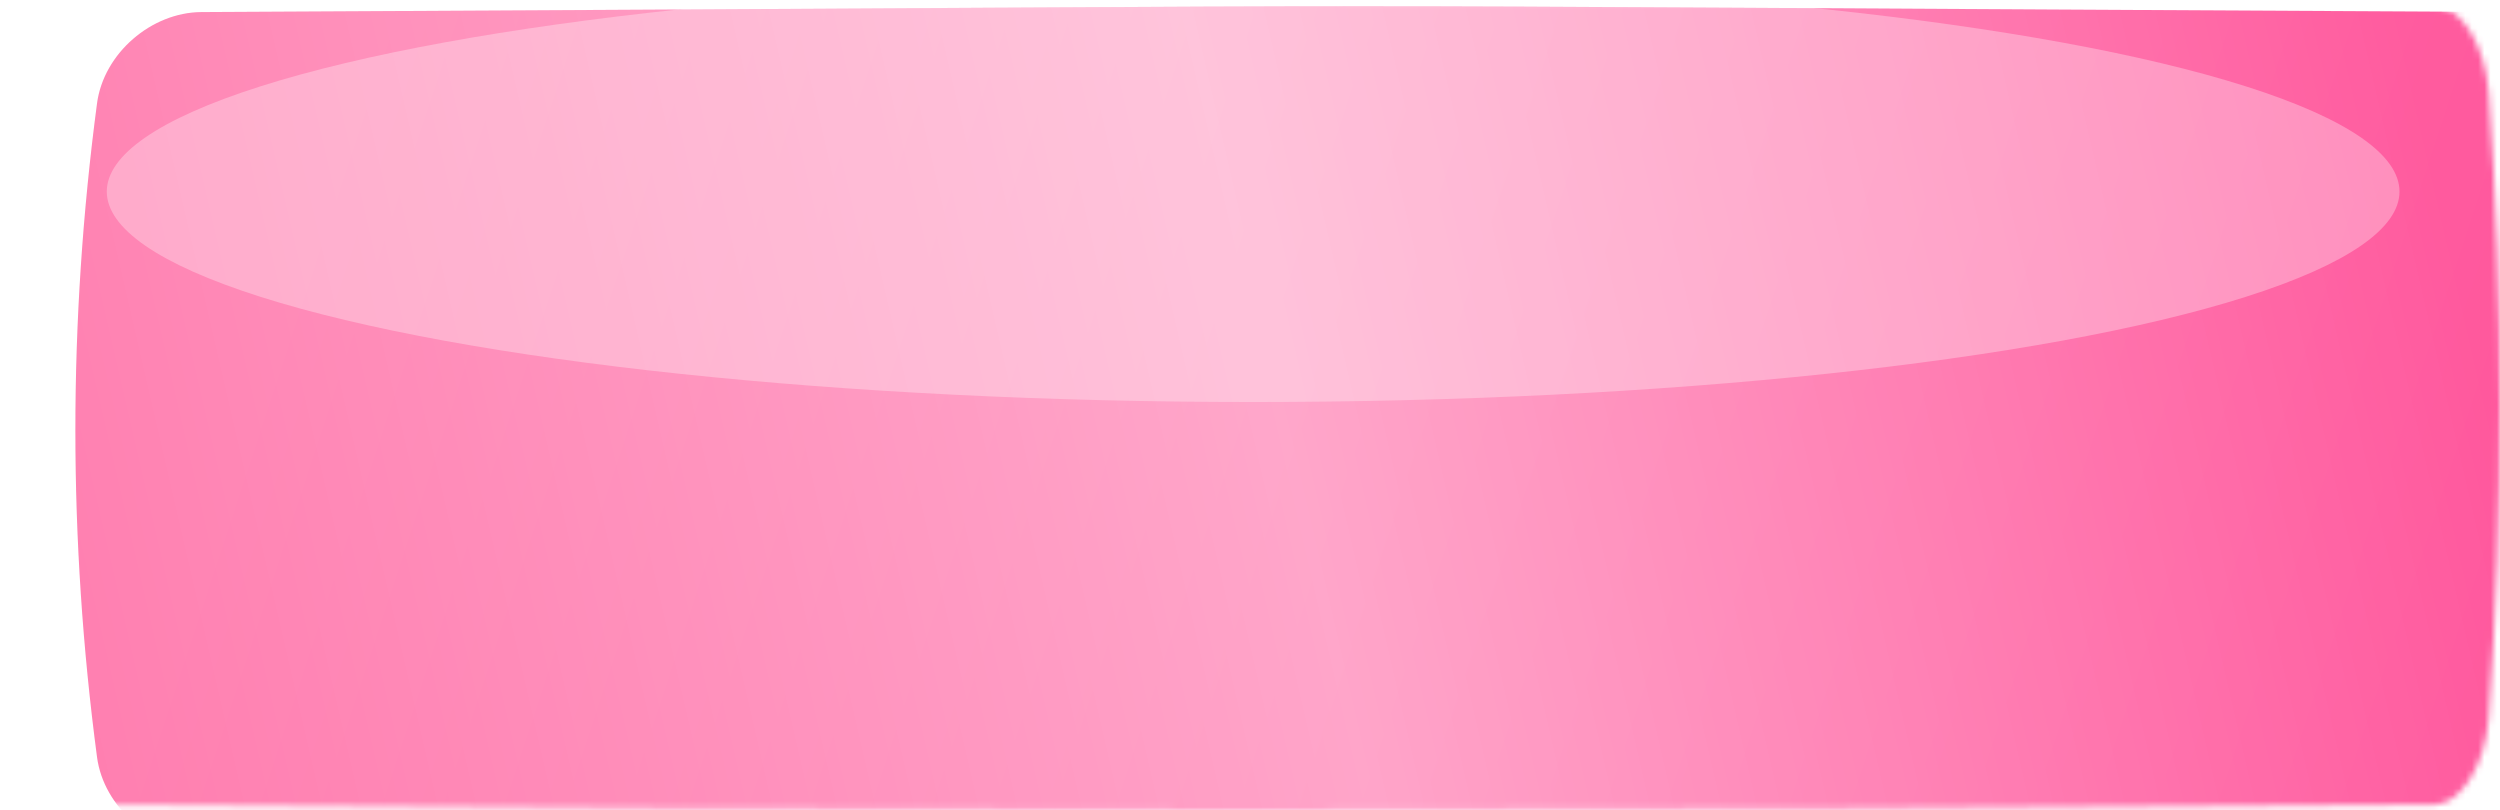 <?xml version="1.0" encoding="UTF-8"?> <svg xmlns="http://www.w3.org/2000/svg" width="398" height="129" viewBox="0 0 398 129" fill="none"> <mask id="mask0_33_1384" style="mask-type:alpha" maskUnits="userSpaceOnUse" x="0" y="0" width="398" height="129"> <path d="M10.482 0.882C136.161 -0.294 261.84 -0.294 387.518 0.882C391.675 0.921 395.644 7.14 396.199 14.768C398.6 47.923 398.6 81.077 396.199 114.232C395.644 121.86 391.675 128.079 387.518 128.118C261.84 129.294 136.161 129.294 10.482 128.118C6.325 128.079 2.356 121.86 1.802 114.232C-0.601 81.077 -0.601 47.923 1.802 14.768C2.356 7.14 6.325 0.921 10.482 0.882Z" fill="url(#paint0_linear_33_1384)"></path> </mask> <g mask="url(#mask0_33_1384)"> <g filter="url(#filter0_ii_33_1384)"> <path d="M382.932 -0.077C142.31 -1.308 253.689 -1.307 13.068 -0.077C5.109 -0.036 -2.489 6.473 -3.552 14.455C-8.149 49.152 -8.149 83.848 -3.552 118.545C-2.489 126.528 5.109 133.036 13.068 133.077C253.689 134.308 142.31 134.307 382.932 133.077C390.891 133.036 398.489 126.528 399.551 118.545C404.15 83.848 404.15 49.151 399.551 14.455C398.489 6.473 390.891 -0.036 382.932 -0.077Z" fill="url(#paint1_linear_33_1384)"></path> <path d="M382.932 -0.077C142.31 -1.308 253.689 -1.307 13.068 -0.077C5.109 -0.036 -2.489 6.473 -3.552 14.455C-8.149 49.152 -8.149 83.848 -3.552 118.545C-2.489 126.528 5.109 133.036 13.068 133.077C253.689 134.308 142.31 134.307 382.932 133.077C390.891 133.036 398.489 126.528 399.551 118.545C404.15 83.848 404.15 49.151 399.551 14.455C398.489 6.473 390.891 -0.036 382.932 -0.077Z" fill="url(#paint2_linear_33_1384)" fill-opacity="0.4"></path> </g> <g opacity="0.31" filter="url(#filter1_f_33_1384)"> <ellipse cx="199.5" cy="30.5" rx="33.5" ry="182.5" transform="rotate(-90 199.5 30.5)" fill="white"></ellipse> </g> </g> <defs> <filter id="filter0_ii_33_1384" x="-7" y="-1" width="429" height="137" filterUnits="userSpaceOnUse" color-interpolation-filters="sRGB"> <feFlood flood-opacity="0" result="BackgroundImageFix"></feFlood> <feBlend mode="normal" in="SourceGraphic" in2="BackgroundImageFix" result="shape"></feBlend> <feColorMatrix in="SourceAlpha" type="matrix" values="0 0 0 0 0 0 0 0 0 0 0 0 0 0 0 0 0 0 127 0" result="hardAlpha"></feColorMatrix> <feOffset dx="19"></feOffset> <feGaussianBlur stdDeviation="12.5"></feGaussianBlur> <feComposite in2="hardAlpha" operator="arithmetic" k2="-1" k3="1"></feComposite> <feColorMatrix type="matrix" values="0 0 0 0 1 0 0 0 0 1 0 0 0 0 1 0 0 0 0.11 0"></feColorMatrix> <feBlend mode="normal" in2="shape" result="effect1_innerShadow_33_1384"></feBlend> <feColorMatrix in="SourceAlpha" type="matrix" values="0 0 0 0 0 0 0 0 0 0 0 0 0 0 0 0 0 0 127 0" result="hardAlpha"></feColorMatrix> <feOffset dy="2"></feOffset> <feGaussianBlur stdDeviation="7.5"></feGaussianBlur> <feComposite in2="hardAlpha" operator="arithmetic" k2="-1" k3="1"></feComposite> <feColorMatrix type="matrix" values="0 0 0 0 1 0 0 0 0 1 0 0 0 0 1 0 0 0 0.41 0"></feColorMatrix> <feBlend mode="normal" in2="effect1_innerShadow_33_1384" result="effect2_innerShadow_33_1384"></feBlend> </filter> <filter id="filter1_f_33_1384" x="-46" y="-66" width="491" height="193" filterUnits="userSpaceOnUse" color-interpolation-filters="sRGB"> <feFlood flood-opacity="0" result="BackgroundImageFix"></feFlood> <feBlend mode="normal" in="SourceGraphic" in2="BackgroundImageFix" result="shape"></feBlend> <feGaussianBlur stdDeviation="31.5" result="effect1_foregroundBlur_33_1384"></feGaussianBlur> </filter> <linearGradient id="paint0_linear_33_1384" x1="317.749" y1="96.419" x2="300.719" y2="-336.667" gradientUnits="userSpaceOnUse"> <stop stop-color="#DD8B6C"></stop> <stop offset="0.548" stop-color="#DFC3BA"></stop> </linearGradient> <linearGradient id="paint1_linear_33_1384" x1="58.456" y1="-57.38" x2="418.65" y2="61.207" gradientUnits="userSpaceOnUse"> <stop stop-color="#FF7DAF"></stop> <stop offset="1" stop-color="#FF549B"></stop> </linearGradient> <linearGradient id="paint2_linear_33_1384" x1="-16.579" y1="96.668" x2="364.89" y2="8.511" gradientUnits="userSpaceOnUse"> <stop stop-color="white" stop-opacity="0"></stop> <stop offset="0.52" stop-color="white"></stop> <stop offset="1" stop-color="white" stop-opacity="0"></stop> </linearGradient> </defs> </svg> 